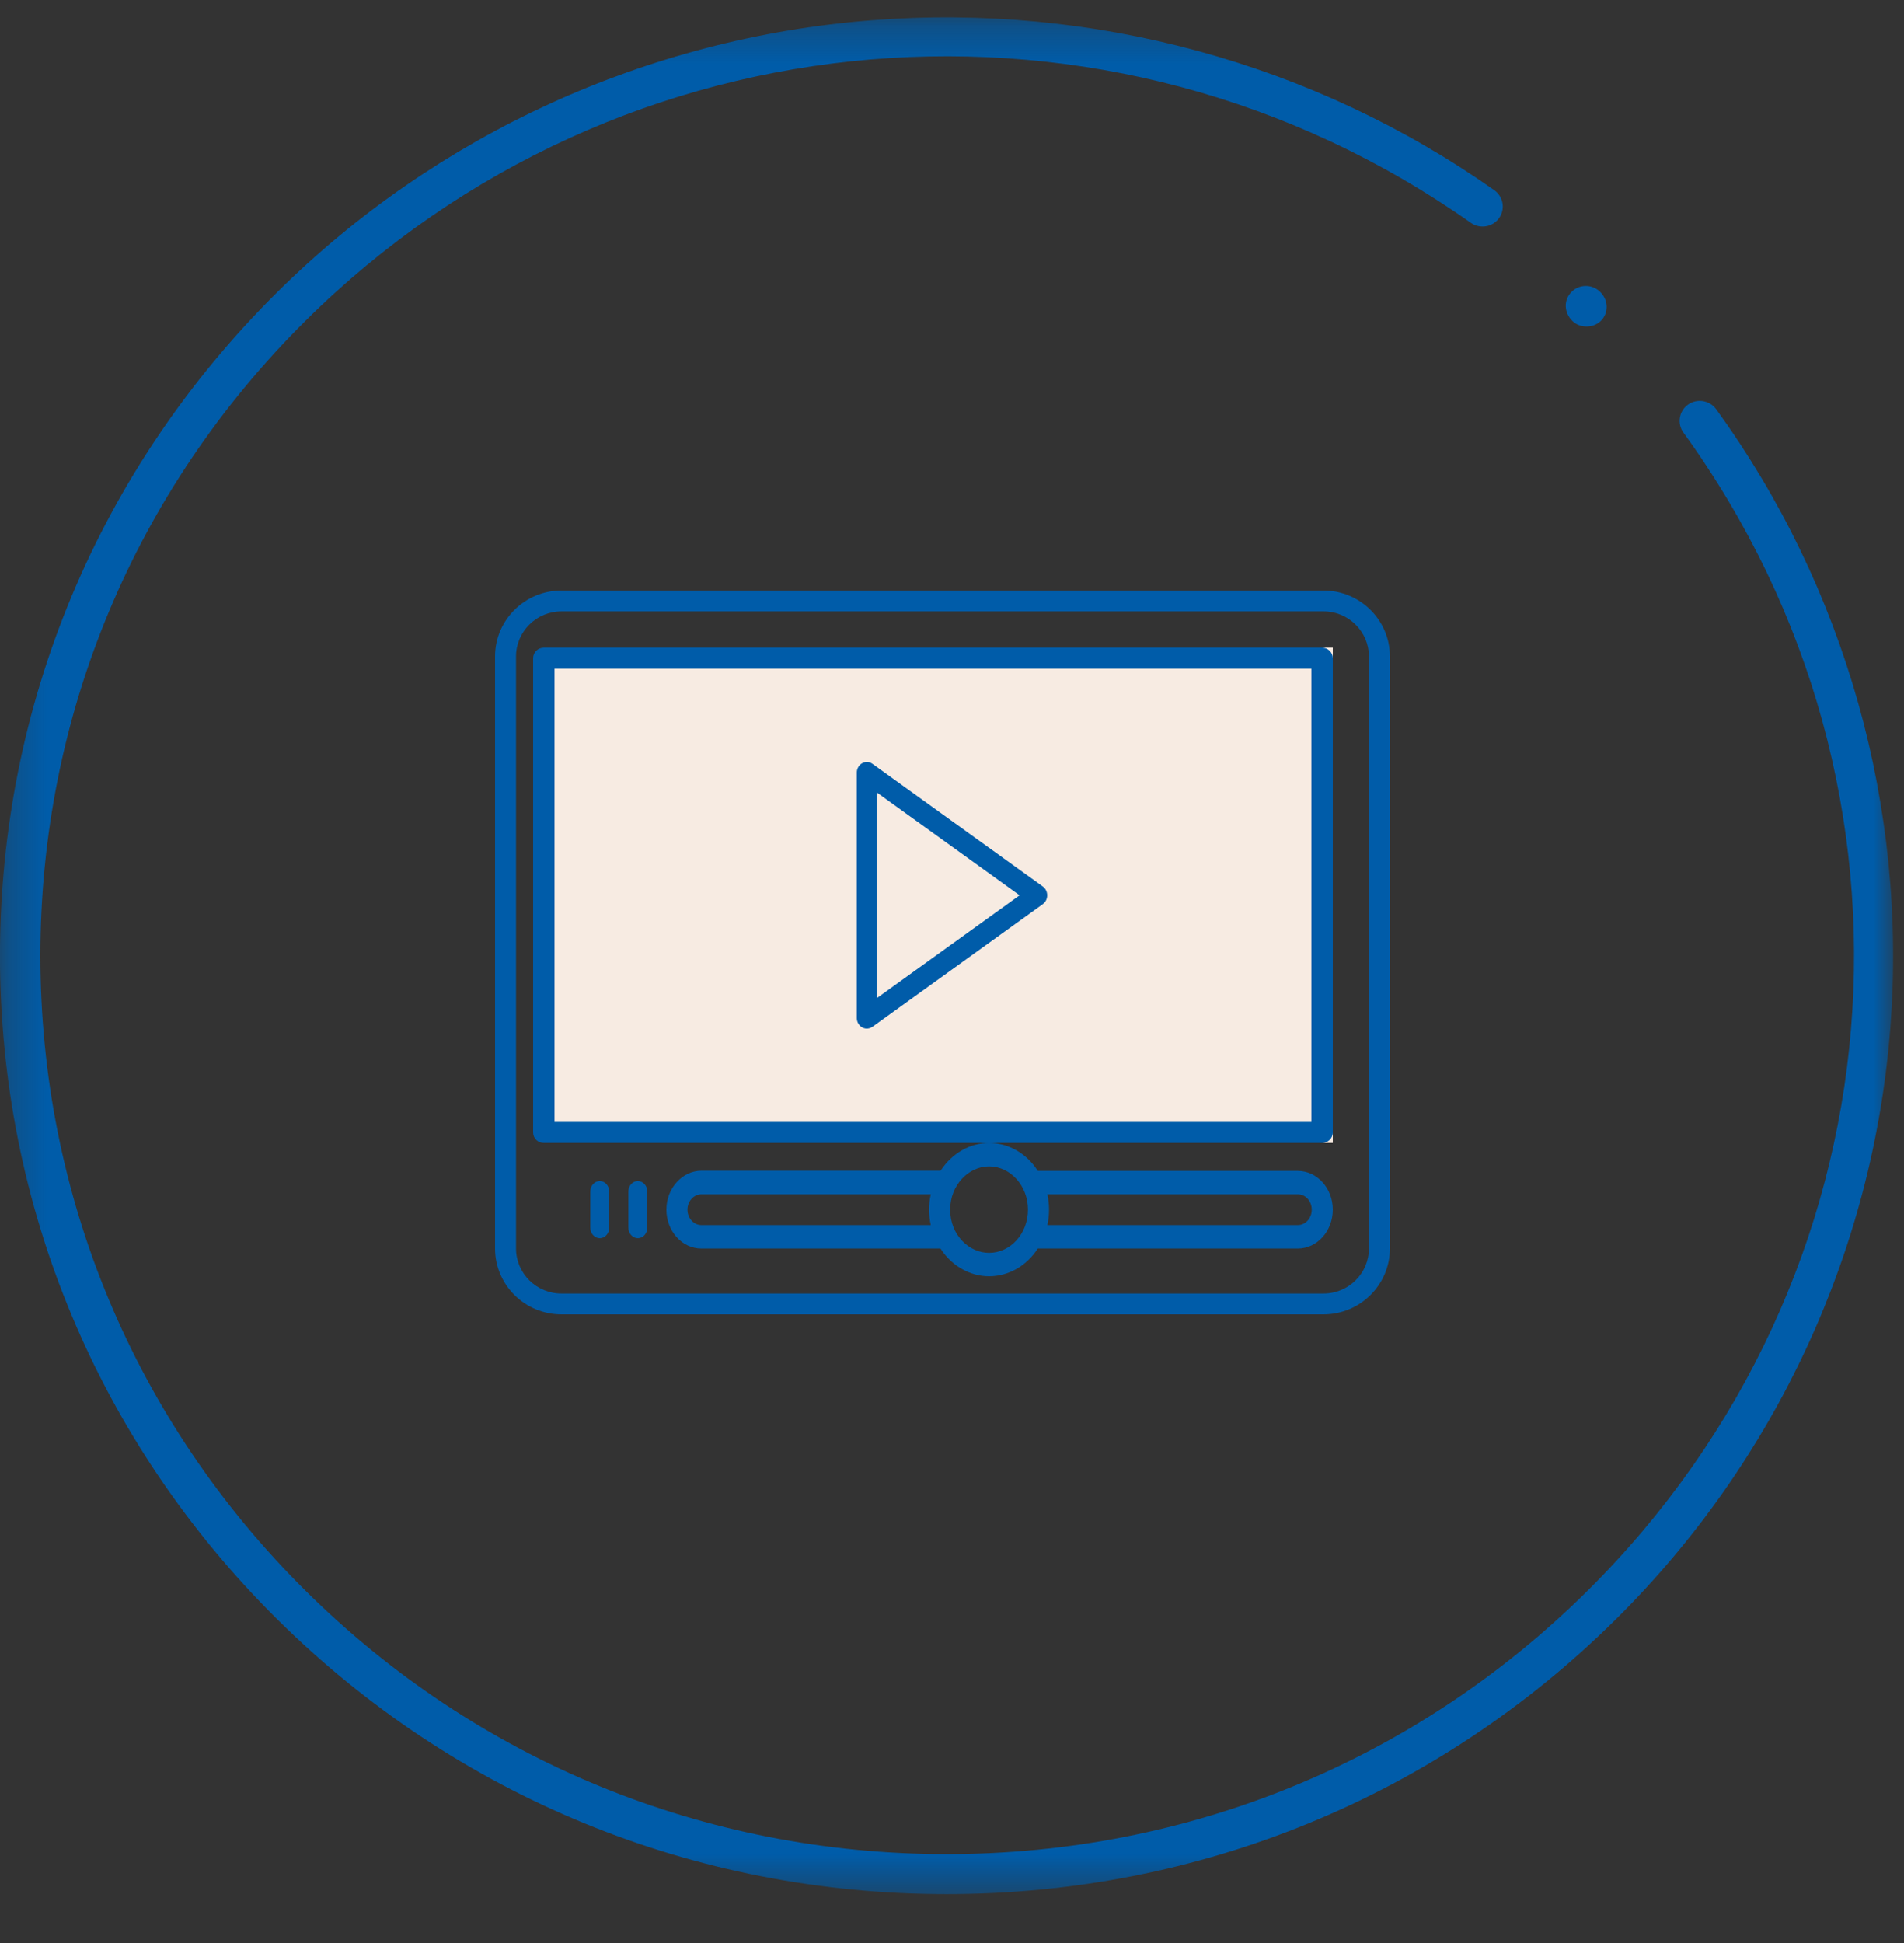<?xml version="1.0" encoding="UTF-8"?>
<svg width="50px" height="51px" viewBox="0 0 50 51" version="1.1" xmlns="http://www.w3.org/2000/svg" xmlns:xlink="http://www.w3.org/1999/xlink">
    <rect x="0" y="0" width="50" height="51" fill="#333333" stroke="none"/>
    <title>Group-26-1-1</title>
    <defs>
        <polygon id="path-1" points="5.78329261e-05 0.283 49.715 0.283 49.715 49.545 5.78329261e-05 49.545"></polygon>
    </defs>
    <g id="HP" stroke="none" stroke-width="1" fill="none" fill-rule="evenodd">
        <g id="HP_symptome1" transform="translate(-1135, -703)">
            <g id="STICKY" transform="translate(1128, 698)">
                <g id="Group-26-1-1" transform="translate(7, 5)">
                    <g id="Fill-3-Clipped" transform="translate(0, 0.172)">
                        <mask id="mask-2" fill="white">
                            <use xlink:href="#path-1"></use>
                        </mask>
                        <g id="path-1"></g>
                        <path d="M0.073,26.815 C0.528,32.666 3.087,38.176 7.28,42.331 C11.975,46.983 18.217,49.545 24.857,49.545 C31.497,49.545 37.739,46.983 42.434,42.331 C47.129,37.679 49.715,31.493 49.715,24.914 C49.715,18.335 47.129,12.149 42.434,7.497 C38.255,3.356 32.713,0.821 26.83,0.36 C21.015,-0.098 15.204,1.487 10.473,4.82 C10.358,4.902 10.281,5.023 10.258,5.161 C10.234,5.3 10.267,5.439 10.348,5.553 C10.431,5.668 10.553,5.744 10.692,5.767 C10.83,5.789 10.972,5.759 11.088,5.677 C20.572,-1.007 33.44,0.071 41.684,8.24 C46.179,12.694 48.654,18.615 48.654,24.914 C48.654,31.213 46.179,37.135 41.684,41.588 C37.189,46.042 31.213,48.495 24.857,48.495 C18.5,48.495 12.525,46.042 8.03,41.588 C-0.252,33.381 -1.312,20.593 5.507,11.181 C5.678,10.946 5.623,10.617 5.386,10.448 C5.293,10.382 5.185,10.35 5.078,10.35 C4.913,10.35 4.75,10.426 4.646,10.569 C1.249,15.257 -0.376,21.027 0.073,26.815" id="Fill-3" fill="#005CA9" fill-rule="nonzero" mask="url(#mask-2)" transform="translate(24.857, 24.914) scale(-1, 1) translate(-24.857, -24.914) "></path>
                    </g>
                    <g id="Group" transform="translate(13, 15.5)">
                        <rect id="Rectangle" fill="#F7EBE2" x="1.5" y="1.5" width="20.5" height="13"></rect>
                        <path d="M21.756,0 L1.744,0 C0.782,0 0,0.776 0,1.731 L0,17.269 C0,18.224 0.782,19 1.744,19 L21.756,19 C22.718,19 23.5,18.224 23.5,17.269 L23.5,1.731 C23.5,0.776 22.718,0 21.756,0 Z M22.949,17.269 C22.949,17.925 22.413,18.453 21.756,18.453 L1.744,18.453 C1.087,18.453 0.551,17.925 0.551,17.269 L0.551,1.731 C0.551,1.078 1.087,0.547 1.744,0.547 L21.756,0.547 C22.413,0.547 22.949,1.078 22.949,1.731 L22.949,17.269 Z" id="Shape" fill="#005CA9" fill-rule="nonzero"></path>
                        <path d="M21.719,1.5 L1.281,1.5 C1.124,1.5 1,1.625 1,1.775 L1,14.225 C1,14.379 1.124,14.5 1.281,14.5 L21.719,14.5 C21.872,14.5 22,14.379 22,14.225 L22,1.775 C22,1.625 21.872,1.5 21.719,1.5 Z M21.438,13.949 L1.562,13.949 L1.562,2.051 L21.438,2.051 L21.438,13.949 Z" id="Shape" fill="#005CA9" fill-rule="nonzero"></path>
                        <path d="M21.082,15.234 L14.253,15.234 C13.965,14.779 13.486,14.5 12.973,14.5 C12.468,14.5 11.996,14.775 11.701,15.229 L5.418,15.229 C4.923,15.229 4.5,15.685 4.5,16.25 C4.5,16.816 4.913,17.271 5.418,17.271 L11.698,17.271 C11.989,17.725 12.468,18 12.973,18 C13.486,18 13.962,17.725 14.253,17.271 L21.082,17.271 C21.587,17.271 22,16.816 22,16.25 C22,15.689 21.587,15.234 21.082,15.234 Z M5.418,16.656 C5.219,16.656 5.053,16.475 5.053,16.25 C5.053,16.026 5.222,15.848 5.418,15.848 L11.443,15.848 C11.414,15.979 11.399,16.115 11.399,16.25 C11.399,16.389 11.414,16.525 11.443,16.656 L5.418,16.656 Z M12.973,17.385 C12.456,17.385 11.952,16.926 11.952,16.25 C11.952,15.603 12.438,15.115 12.973,15.115 C13.53,15.115 13.995,15.621 13.995,16.25 C13.995,16.895 13.524,17.385 12.973,17.385 Z M21.082,16.656 L14.504,16.656 C14.533,16.525 14.548,16.389 14.548,16.25 C14.548,16.115 14.533,15.979 14.504,15.848 L21.082,15.848 C21.285,15.848 21.447,16.029 21.447,16.25 C21.447,16.475 21.285,16.656 21.082,16.656 Z" id="Shape" fill="#005CA9" fill-rule="nonzero"></path>
                        <path d="M2.75,15.5 C2.612,15.5 2.5,15.625 2.5,15.78 L2.5,16.72 C2.5,16.875 2.612,17 2.75,17 C2.888,17 3,16.875 3,16.72 L3,15.78 C3,15.625 2.888,15.5 2.75,15.5 Z" id="Path" fill="#005CA9" fill-rule="nonzero"></path>
                        <path d="M3.75,15.5 C3.612,15.5 3.5,15.625 3.5,15.78 L3.5,16.72 C3.5,16.875 3.612,17 3.75,17 C3.888,17 4,16.875 4,16.72 L4,15.78 C4,15.625 3.888,15.5 3.75,15.5 Z" id="Path" fill="#005CA9" fill-rule="nonzero"></path>
                        <path d="M9.639,11.467 C9.678,11.489 9.72,11.5 9.761,11.5 C9.814,11.5 9.866,11.482 9.911,11.452 L14.389,8.228 C14.458,8.177 14.5,8.092 14.5,8 C14.5,7.908 14.458,7.823 14.389,7.772 L9.911,4.548 C9.831,4.489 9.726,4.485 9.639,4.533 C9.556,4.581 9.5,4.673 9.5,4.776 L9.5,11.224 C9.5,11.327 9.556,11.419 9.639,11.467 Z M10.023,5.298 L13.775,8 L10.023,10.701 L10.023,5.298 L10.023,5.298 Z" id="Shape" fill="#005CA9" fill-rule="nonzero"></path>
                    </g>
                    <path d="M41.666,7.506 L41.665,7.506 C41.523,7.506 41.391,7.56 41.291,7.659 C41.065,7.882 41.064,8.215 41.27,8.421 C41.469,8.618 41.82,8.621 42.02,8.422 C42.246,8.199 42.247,7.866 42.04,7.661 C41.941,7.561 41.808,7.506 41.666,7.506" id="Fill-6" fill="#005CA9" fill-rule="nonzero" transform="translate(41.655, 8.038) scale(-1, 1) translate(-41.655, -8.038) "></path>
                </g>
            </g>
        </g>
    </g>
</svg>